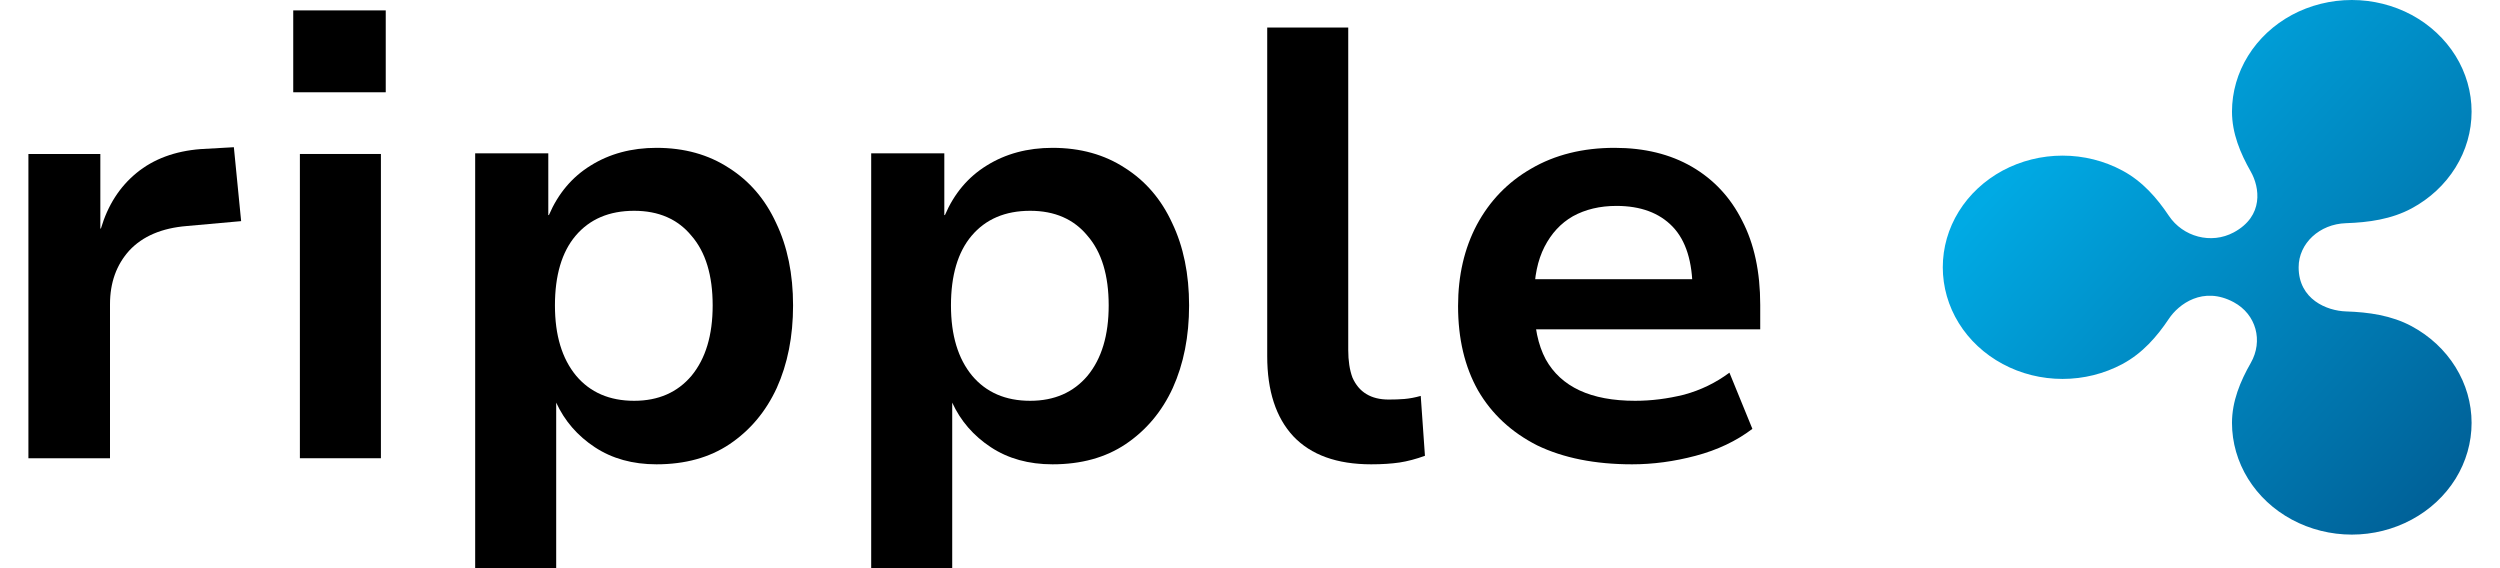 <svg width="44" height="10" viewBox="0 0 44 10" fill="none" xmlns="http://www.w3.org/2000/svg">
<path d="M0.5 8.065V2.71H1.766V4.022H1.776C1.897 3.613 2.106 3.287 2.404 3.043C2.702 2.799 3.078 2.659 3.531 2.624L4.116 2.591L4.244 3.892L3.287 3.978C2.847 4.014 2.51 4.158 2.276 4.409C2.049 4.66 1.936 4.975 1.936 5.355V8.065H0.5Z" fill="black"/>
<path d="M5.161 1.624V0.183H6.789V1.624H5.161ZM5.278 8.065V2.71H6.704V8.065H5.278Z" fill="black"/>
<path d="M8.363 10V2.699H9.65V3.785H9.661C9.824 3.405 10.069 3.115 10.395 2.914C10.728 2.706 11.115 2.602 11.554 2.602C12.044 2.602 12.469 2.72 12.831 2.957C13.192 3.186 13.469 3.509 13.66 3.925C13.859 4.34 13.958 4.824 13.958 5.376C13.958 5.921 13.862 6.405 13.671 6.828C13.479 7.244 13.203 7.573 12.841 7.817C12.487 8.054 12.058 8.172 11.554 8.172C11.136 8.172 10.774 8.072 10.469 7.871C10.164 7.67 9.938 7.409 9.789 7.086V10H8.363ZM11.161 7.054C11.586 7.054 11.923 6.907 12.171 6.613C12.419 6.312 12.543 5.9 12.543 5.376C12.543 4.846 12.419 4.437 12.171 4.151C11.93 3.857 11.593 3.71 11.161 3.71C10.721 3.71 10.377 3.857 10.129 4.151C9.888 4.437 9.767 4.846 9.767 5.376C9.767 5.9 9.891 6.312 10.14 6.613C10.388 6.907 10.728 7.054 11.161 7.054Z" fill="black"/>
<path d="M15.333 10V2.699H16.62V3.785H16.631C16.794 3.405 17.039 3.115 17.365 2.914C17.698 2.706 18.085 2.602 18.524 2.602C19.014 2.602 19.439 2.72 19.801 2.957C20.162 3.186 20.439 3.509 20.63 3.925C20.829 4.34 20.928 4.824 20.928 5.376C20.928 5.921 20.832 6.405 20.641 6.828C20.45 7.244 20.173 7.573 19.811 7.817C19.457 8.054 19.028 8.172 18.524 8.172C18.106 8.172 17.744 8.072 17.439 7.871C17.134 7.67 16.907 7.409 16.759 7.086V10H15.333ZM18.131 7.054C18.556 7.054 18.893 6.907 19.141 6.613C19.389 6.312 19.513 5.9 19.513 5.376C19.513 4.846 19.389 4.437 19.141 4.151C18.9 3.857 18.563 3.71 18.131 3.71C17.691 3.71 17.347 3.857 17.099 4.151C16.858 4.437 16.737 4.846 16.737 5.376C16.737 5.9 16.861 6.312 17.11 6.613C17.358 6.907 17.698 7.054 18.131 7.054Z" fill="black"/>
<path d="M24.133 8.172C23.53 8.172 23.073 8.007 22.761 7.677C22.456 7.348 22.303 6.878 22.303 6.269V0.484H23.729V6.161C23.729 6.348 23.753 6.509 23.803 6.645C23.86 6.774 23.941 6.871 24.048 6.935C24.154 7 24.285 7.032 24.441 7.032C24.54 7.032 24.633 7.029 24.718 7.022C24.81 7.014 24.906 6.996 25.005 6.968L25.079 8.022C24.923 8.079 24.774 8.118 24.633 8.14C24.491 8.161 24.324 8.172 24.133 8.172Z" fill="black"/>
<path d="M28.725 8.172C28.073 8.172 27.516 8.061 27.055 7.839C26.602 7.609 26.254 7.287 26.013 6.871C25.779 6.455 25.662 5.961 25.662 5.387C25.662 4.849 25.772 4.373 25.992 3.957C26.219 3.534 26.538 3.204 26.949 2.968C27.367 2.724 27.857 2.602 28.417 2.602C28.942 2.602 29.395 2.713 29.778 2.935C30.161 3.158 30.456 3.473 30.661 3.882C30.874 4.29 30.98 4.785 30.98 5.366V5.796H26.779V4.914H29.948L29.789 5.108C29.789 4.606 29.672 4.233 29.438 3.989C29.204 3.746 28.874 3.624 28.449 3.624C28.158 3.624 27.903 3.685 27.683 3.806C27.47 3.928 27.304 4.108 27.183 4.344C27.062 4.581 27.002 4.871 27.002 5.215V5.355C27.002 5.749 27.07 6.072 27.204 6.323C27.339 6.566 27.538 6.749 27.8 6.871C28.062 6.993 28.389 7.054 28.779 7.054C29.062 7.054 29.349 7.018 29.64 6.946C29.931 6.867 30.197 6.738 30.438 6.559L30.842 7.548C30.558 7.763 30.225 7.921 29.842 8.022C29.466 8.122 29.094 8.172 28.725 8.172Z" fill="black"/>
<path d="M42.446 5.742C42.089 5.55 41.687 5.494 41.289 5.481C40.955 5.47 40.456 5.271 40.456 4.704C40.456 4.282 40.824 3.943 41.289 3.928C41.687 3.915 42.089 3.859 42.446 3.667C42.766 3.495 43.032 3.246 43.217 2.948C43.403 2.649 43.5 2.31 43.5 1.965C43.5 1.62 43.403 1.281 43.218 0.983C43.032 0.684 42.766 0.436 42.446 0.263C42.125 0.091 41.762 -7.16558e-06 41.392 4.2411e-10C41.022 7.16643e-06 40.658 0.091 40.337 0.263C40.017 0.436 39.751 0.684 39.566 0.983C39.381 1.281 39.283 1.62 39.283 1.965C39.283 2.346 39.429 2.696 39.614 3.021C39.77 3.295 39.849 3.802 39.314 4.09C38.916 4.304 38.42 4.168 38.172 3.798C37.963 3.486 37.71 3.193 37.356 3.003C37.035 2.83 36.672 2.739 36.301 2.739C35.931 2.739 35.568 2.83 35.247 3.002C34.927 3.175 34.66 3.423 34.475 3.722C34.29 4.02 34.193 4.359 34.193 4.704C34.193 5.049 34.29 5.388 34.475 5.687C34.66 5.986 34.927 6.234 35.247 6.406C35.568 6.579 35.931 6.669 36.301 6.669C36.672 6.669 37.035 6.578 37.356 6.406C37.71 6.216 37.963 5.923 38.172 5.611C38.343 5.354 38.773 5.028 39.314 5.319C39.711 5.533 39.834 6.001 39.614 6.387C39.428 6.712 39.283 7.063 39.283 7.443C39.283 7.788 39.381 8.127 39.566 8.426C39.751 8.725 40.017 8.973 40.337 9.145C40.658 9.318 41.022 9.409 41.392 9.409C41.762 9.409 42.125 9.318 42.446 9.145C42.766 8.973 43.032 8.725 43.218 8.426C43.403 8.127 43.5 7.788 43.5 7.443C43.5 7.098 43.403 6.76 43.217 6.461C43.032 6.162 42.766 5.914 42.446 5.742Z" fill="url(#paint0_linear_1220_14432)"/>
<defs>
<linearGradient id="paint0_linear_1220_14432" x1="36.818" y1="1.444" x2="43.883" y2="7.888" gradientUnits="userSpaceOnUse">
<stop stop-color="#00AAE4"/>
<stop offset="1" stop-color="#006097"/>
</linearGradient>
</defs>
</svg>

